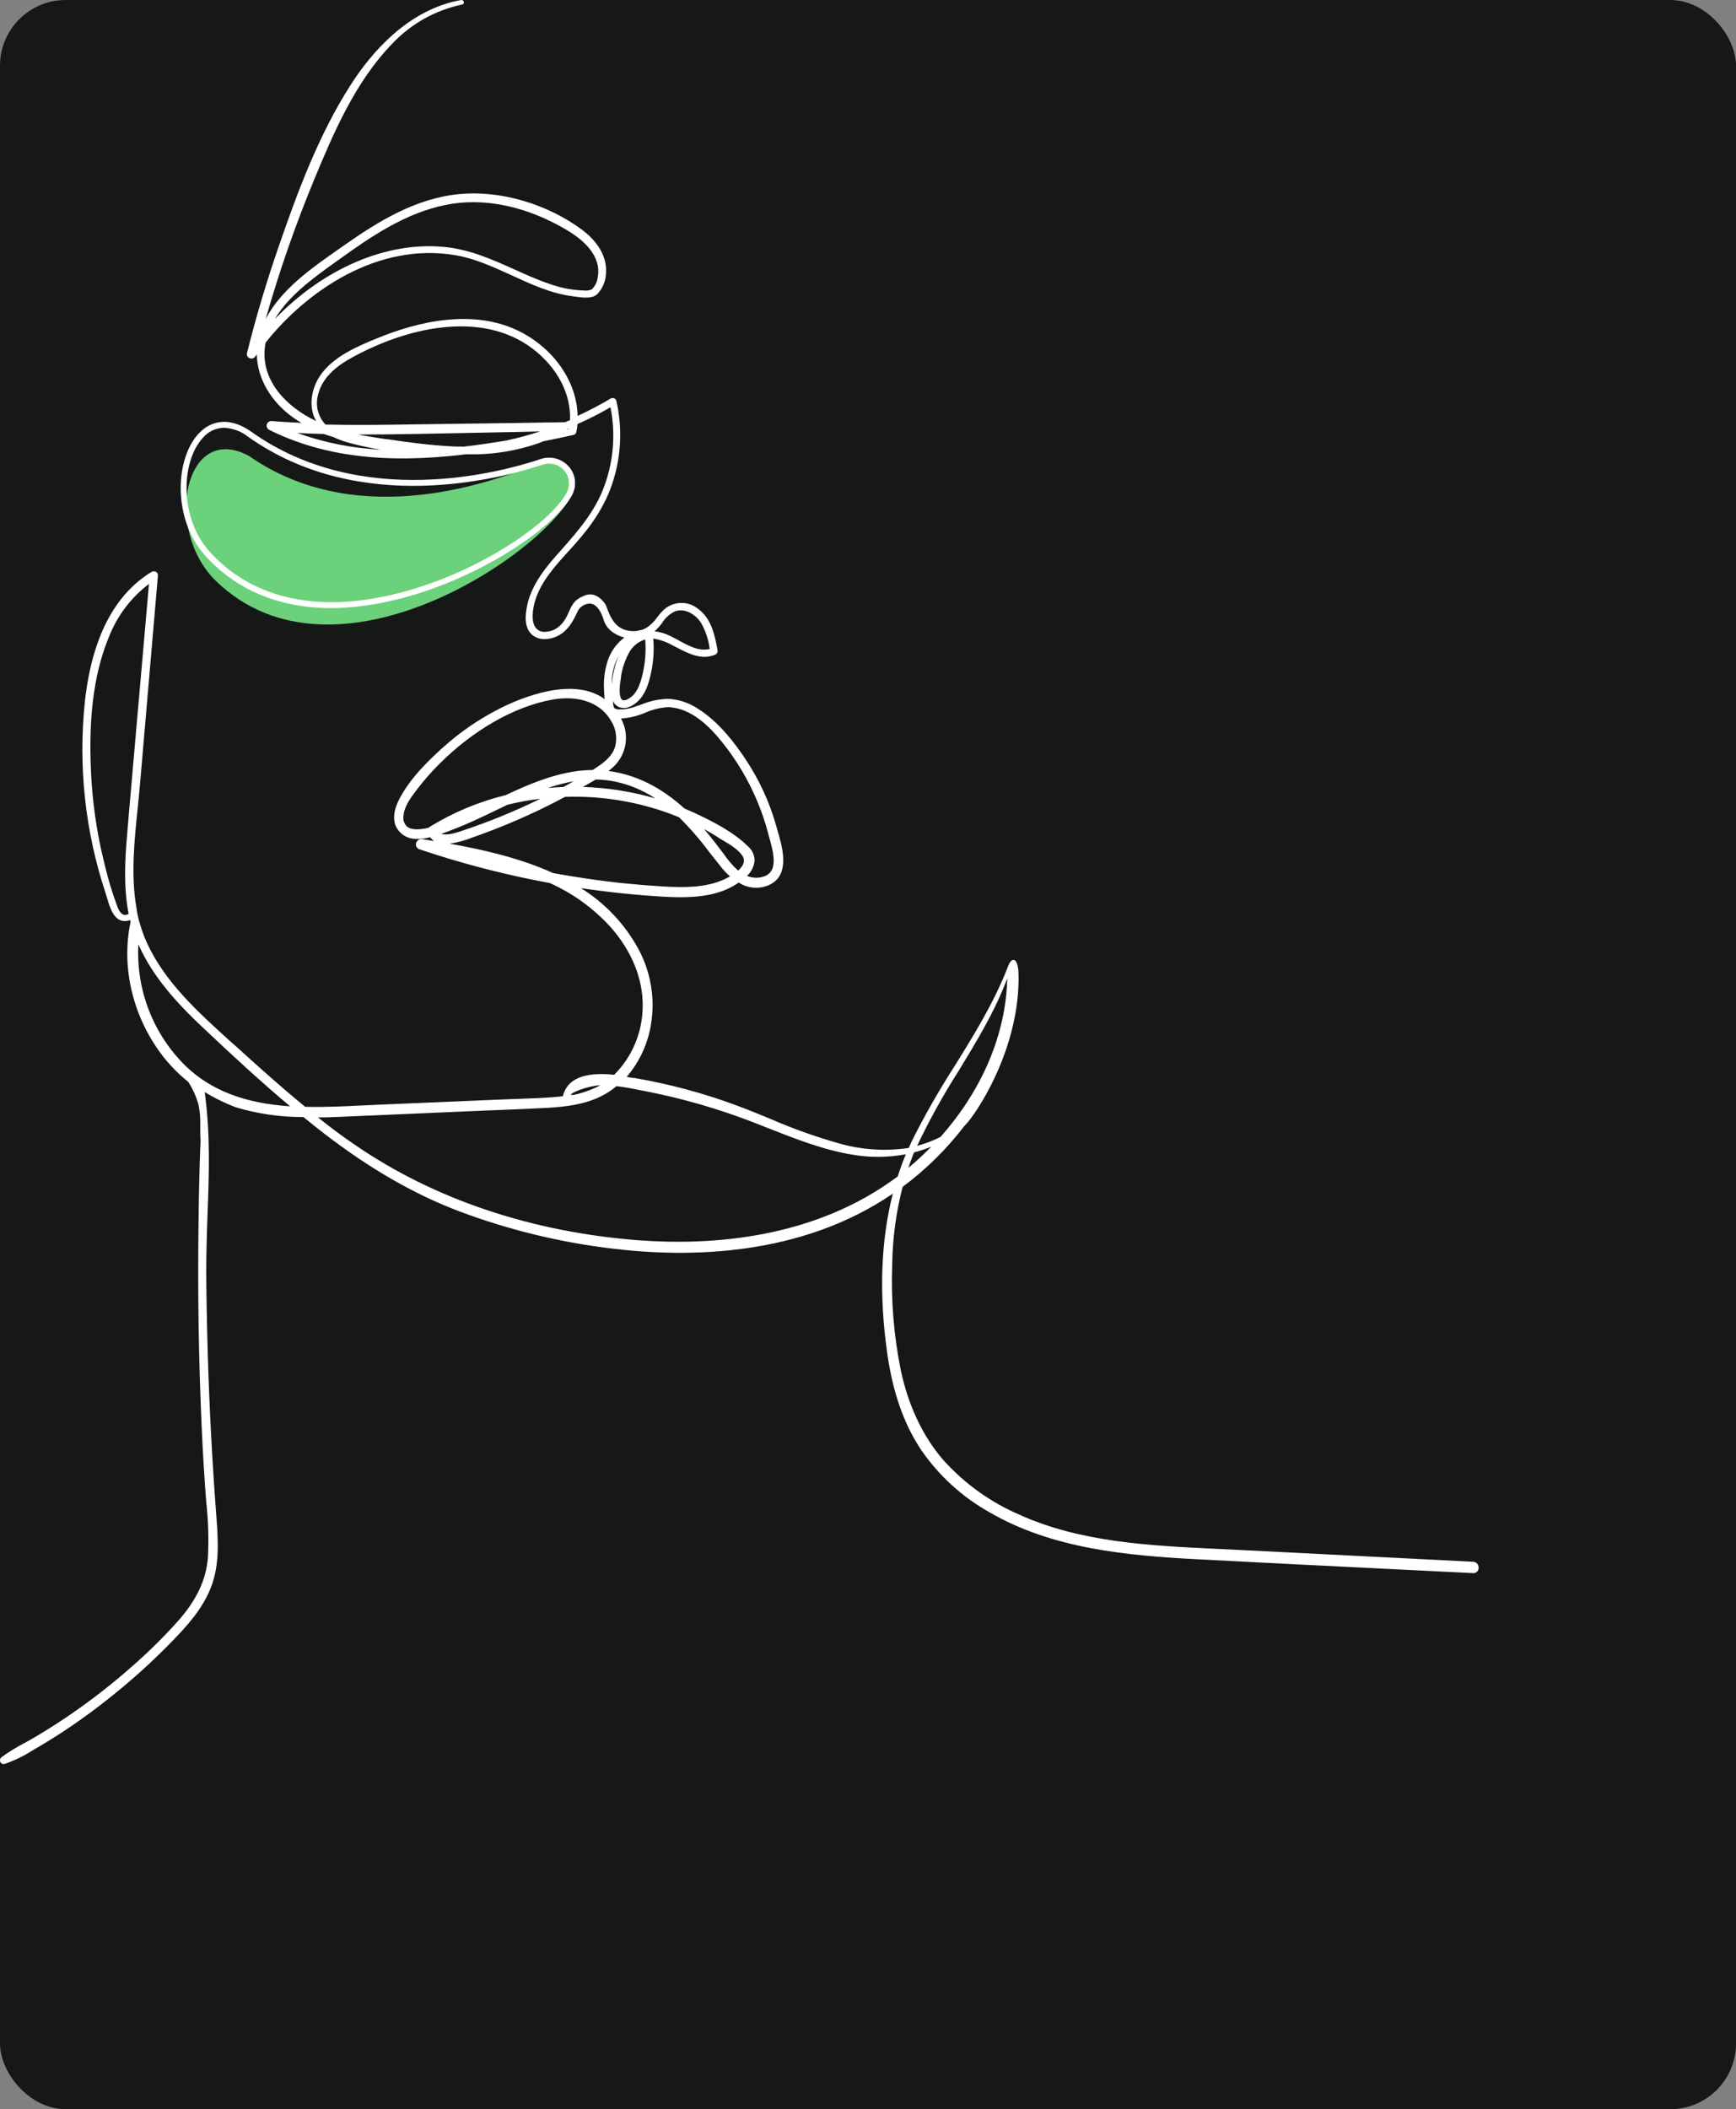 <svg width="317" height="385" viewBox="0 0 317 385" fill="none" xmlns="http://www.w3.org/2000/svg">
<rect x="0" y="0" width="317" height="385" fill="#808080" stroke="none"/>
<rect width="317" height="385" rx="12" fill="#161818"/>
<path d="M99.138 84.218C87.802 89.108 64.288 96.369 45.431 83.202C33.715 76.95 29.804 96.664 39.412 106.031C61.381 127.343 100.346 100.331 104.674 89.734C104.997 88.957 105.083 88.101 104.919 87.276C104.755 86.45 104.35 85.692 103.755 85.1C103.16 84.507 102.403 84.107 101.58 83.95C100.758 83.793 99.907 83.886 99.138 84.218Z" fill="#6BD17A"/>
<path d="M269.007 285.074L225.45 282.876L222.02 282.714C209.863 282.128 197.295 281.527 186.113 276.47C180.824 274.185 176.091 270.782 172.241 266.496C168.577 262.26 165.954 256.814 164.525 250.299C163.212 243.873 162.673 237.314 162.92 230.76C162.99 225.994 163.629 221.252 164.825 216.638C169.058 213.499 172.832 209.784 176.037 205.6C178.235 203.519 186.377 191.243 185.981 177.663C185.981 177.274 185.871 175.34 185.124 175.222C184.721 175.156 184.347 175.611 183.958 176.688C181.482 183.042 177.847 188.905 174.329 194.571C171.483 198.989 168.875 203.556 166.518 208.253C166.313 208.686 166.122 209.111 165.932 209.543C161.596 210.188 157.173 209.88 152.968 208.642C148.787 207.449 144.689 205.98 140.701 204.245C138.73 203.431 136.693 202.596 134.663 201.841C128.56 199.564 122.257 197.866 115.837 196.769H115.595L114.43 196.571C116.516 194.147 117.968 191.244 118.658 188.121C119.859 182.684 118.912 176.994 116.013 172.24C113.566 168.127 110.169 164.661 106.106 162.133H106.186C111.213 162.866 116.196 163.386 120.996 163.665C124.887 163.892 128.976 163.892 132.56 162.39C133.383 162.041 134.166 161.606 134.897 161.092C135.783 161.68 136.814 162.01 137.877 162.046C138.939 162.082 139.99 161.823 140.914 161.298C144.263 159.297 142.848 154.519 141.91 151.36L141.705 150.627C140.5 146.394 138.649 142.372 136.216 138.703C134.348 135.896 131.417 131.872 127.503 129.403C125.916 128.336 124.077 127.702 122.169 127.563C120.443 127.579 118.736 127.927 117.142 128.589L116.145 128.926C115.147 129.321 114.081 129.513 113.009 129.491C112.736 129.498 112.467 129.43 112.232 129.293L112.122 129.161C112.015 128.898 111.958 128.617 111.953 128.333C111.953 128.201 111.953 128.047 111.902 127.893C112.016 128.19 112.197 128.457 112.431 128.673C112.665 128.889 112.945 129.049 113.25 129.139C114.555 129.542 115.823 128.611 116.46 128.025C117.926 126.654 118.49 124.617 118.886 122.814C119.326 120.761 119.462 118.655 119.289 116.563C120.524 116.756 121.714 117.173 122.799 117.794L123.62 118.212C125.73 119.304 128.119 120.542 130.574 119.509C130.732 119.447 130.864 119.332 130.947 119.183C131.03 119.035 131.059 118.862 131.028 118.695C130.552 116.13 129.966 112.935 127.467 111.132C126.541 110.38 125.369 109.999 124.178 110.064C122.987 110.129 121.864 110.635 121.025 111.484C120.655 111.868 120.307 112.274 119.985 112.7C119.462 113.46 118.794 114.11 118.021 114.613C117.75 114.769 117.462 114.894 117.164 114.987C116.871 115.026 116.582 115.087 116.299 115.17C115.474 115.273 114.636 115.173 113.859 114.877C112.027 114.144 111.301 112.231 110.869 111.066C110.744 110.751 110.649 110.494 110.561 110.333C110.561 110.333 109.029 107.746 106.728 108.713C104.889 109.446 104.464 110.326 103.797 111.879C103.13 113.433 101.907 115.221 99.628 115.324C99.288 115.367 98.944 115.322 98.627 115.193C98.31 115.065 98.032 114.858 97.818 114.591C96.953 113.462 97.239 111.161 97.752 109.534C98.851 106.053 101.416 103.261 103.863 100.564C104.259 100.124 104.662 99.692 105.05 99.252C108.414 95.478 110.568 91.996 111.807 88.259C113.441 83.385 113.694 78.155 112.54 73.147C112.516 73.05 112.469 72.961 112.405 72.886C112.34 72.81 112.258 72.752 112.166 72.714C112.072 72.669 111.969 72.645 111.865 72.645C111.761 72.645 111.659 72.669 111.565 72.714C109.594 73.89 107.561 74.959 105.475 75.917C105.365 69.856 101.357 63.898 95.216 60.666C86.598 56.144 76.163 58.745 68.938 61.721C65.325 63.187 60.833 65.056 58.422 68.61C56.956 70.809 56.18 74.187 57.733 76.855C52.516 74.422 47.166 69.336 48.5 62.542C55.916 53.198 68.938 44.11 83.272 46.602C86.855 47.225 90.211 48.8 93.457 50.266C96.982 51.893 100.632 53.579 104.596 54.084L105.014 54.143C106.325 54.326 108.128 54.583 109.051 53.696C110.003 52.703 110.569 51.404 110.649 50.032C111.008 46.096 108.084 43.289 106.318 41.97C99.943 37.213 91.362 34.707 83.909 35.425C76.002 36.158 69.121 40.365 62.856 44.769L61.742 45.554C56.847 48.969 51.351 52.809 48.515 58.225C50.995 49.509 53.98 40.944 57.455 32.574C60.716 24.732 64.783 14.985 71.649 7.949C75.072 4.332 79.519 1.847 84.393 0.826C84.496 0.806 84.587 0.747 84.646 0.66C84.705 0.574 84.727 0.467 84.708 0.364C84.686 0.25 84.622 0.15 84.527 0.083C84.433 0.016 84.317 -0.012 84.202 0.005C74.602 1.727 67.897 9.437 63.962 15.601C58.1 24.791 54.267 35.22 50.852 45.114C48.654 51.446 46.727 57.947 45.107 64.425C45.054 64.61 45.07 64.808 45.152 64.982C45.234 65.156 45.377 65.294 45.554 65.371C45.739 65.456 45.948 65.472 46.144 65.417C46.34 65.362 46.51 65.239 46.624 65.07L46.888 64.697C46.983 69.035 49.438 73.315 53.542 76.225C54.018 76.562 54.509 76.884 55.044 77.192C53.131 77.104 51.321 76.994 49.541 76.855C49.354 76.855 49.172 76.916 49.024 77.029C48.875 77.142 48.768 77.301 48.719 77.481C48.67 77.661 48.681 77.853 48.752 78.025C48.822 78.198 48.947 78.343 49.108 78.438C58.884 83.312 70.359 84.734 85.147 82.916C89.696 83.057 94.231 82.351 98.521 80.835L99.254 80.541C101.093 80.168 102.918 79.808 104.728 79.391C104.853 79.358 104.967 79.292 105.058 79.201C105.149 79.109 105.215 78.995 105.248 78.87C105.343 78.386 105.412 77.897 105.453 77.405C107.516 76.495 109.527 75.473 111.477 74.341C112.415 79.05 112.06 83.925 110.451 88.449C108.861 93.015 105.93 96.511 102.552 100.315C100.111 103.041 97.085 106.434 96.249 110.575C95.92 112.202 95.656 114.51 97.129 115.837C98.389 116.958 100.207 116.775 101.526 116.225C103.68 115.309 104.728 113.294 105.541 111.447C105.771 111.067 106.093 110.75 106.477 110.527C106.861 110.304 107.296 110.182 107.74 110.172C108.802 110.238 109.667 111.286 110.253 113.206C110.708 114.708 112.093 115.874 114.005 116.379C112.726 117.346 111.735 118.643 111.14 120.132C110.473 121.929 110.186 123.846 110.297 125.76C110.297 126.317 110.349 126.911 110.414 127.607C104.603 123.408 95.187 127.358 91.362 129.278C87.556 131.192 84.024 133.607 80.861 136.46C78.164 138.886 74.822 142.147 72.902 145.885C71.935 147.761 71.715 149.396 72.243 150.73C72.565 151.454 73.093 152.067 73.762 152.494C74.43 152.92 75.209 153.14 76.002 153.126C76.862 153.146 77.72 153.047 78.552 152.833C78.753 153.105 79.001 153.338 79.285 153.522L77.138 153.17C76.887 153.123 76.628 153.172 76.411 153.308C76.195 153.444 76.039 153.656 75.973 153.903C75.91 154.141 75.944 154.394 76.068 154.607C76.192 154.82 76.394 154.975 76.632 155.039C84.399 157.654 92.344 159.709 100.404 161.188C104.572 163.052 108.313 165.75 111.396 169.118C115.354 173.515 117.471 178.733 117.354 183.819C117.303 188.461 115.438 192.898 112.159 196.183C106.641 195.619 103.57 196.916 102.771 200.104L102.039 200.184C99.525 200.419 96.909 200.507 94.461 200.588C93.494 200.624 92.527 200.653 91.567 200.697L69.583 201.628L66.52 201.767C62.987 201.943 59.331 202.127 55.725 202.031C51.461 198.543 47.291 194.805 43.422 191.287L41.956 189.99C36.152 184.735 30.151 179.312 26.853 172.152C26.37 171.1 25.964 170.015 25.637 168.905C25.28 167.841 25.034 166.743 24.904 165.629C23.878 159.766 24.523 153.5 25.146 147.468C25.299 146.002 25.453 144.463 25.578 142.998L28.839 105.042C28.85 104.911 28.824 104.781 28.763 104.665C28.701 104.549 28.608 104.454 28.494 104.389C28.372 104.316 28.231 104.277 28.088 104.277C27.945 104.277 27.804 104.316 27.681 104.389C20.881 108.53 16.784 116.467 15.509 127.981C14.254 139.793 15.538 151.737 19.276 163.013C19.357 163.24 19.43 163.511 19.518 163.804C20.038 165.607 20.822 168.333 23.013 168.121C23.266 168.098 23.514 168.034 23.746 167.93C23.746 168.055 23.812 168.172 23.841 168.297C22.046 176.71 24.34 185.967 29.96 193.068C31.259 194.691 32.734 196.166 34.357 197.465C35.248 198.811 35.904 200.298 36.299 201.863C36.533 203.141 36.622 204.442 36.563 205.74C36.563 206.59 36.563 207.469 36.621 208.305C36.328 215.018 36.255 221.907 36.211 227.836C36.145 237.217 36.291 246.766 36.651 256.221C36.827 260.904 37.061 265.675 37.383 270.395C37.457 271.64 37.567 272.916 37.662 274.154C38.032 277.507 38.135 280.884 37.97 284.253C37.655 288.343 35.918 292.037 32.51 295.892C29.765 298.953 26.828 301.836 23.717 304.525C20.165 307.638 16.425 310.531 12.519 313.188C10.556 314.521 8.526 315.819 6.466 317.035C5.807 317.431 5.118 317.812 4.451 318.171C3.001 318.923 1.61 319.783 0.289 320.744C0.151 320.848 0.055 320.999 0.017 321.168C-0.02 321.337 0.003 321.514 0.084 321.667C0.133 321.765 0.208 321.846 0.302 321.903C0.395 321.96 0.502 321.99 0.611 321.989C0.684 322.004 0.759 322.004 0.831 321.989C2.611 321.37 4.312 320.546 5.902 319.534L6.364 319.263C8.218 318.186 10.028 317.065 11.867 315.855C15.368 313.524 18.741 311.006 21.973 308.314C25.309 305.562 28.49 302.626 31.499 299.519C34.086 296.859 36.966 293.708 38.497 289.809C40.168 285.558 39.824 281.014 39.494 276.617C39.12 271.633 38.798 266.686 38.549 261.908C38.036 252.285 37.742 242.376 37.662 232.461C37.662 228.899 37.764 225.242 37.896 221.709C38.167 214.432 38.439 206.912 37.376 199.342C39.148 200.418 41.011 201.336 42.945 202.083C46.984 203.306 51.183 203.919 55.403 203.9C56.869 205.087 58.056 206.04 59.184 206.905C67.538 213.34 75.628 217.993 83.916 221.13C92.887 224.492 102.229 226.766 111.741 227.902C125.943 229.646 146.322 229.302 163.037 217.876C160.839 226.429 160.494 236.162 161.982 246.803C162.978 254.007 164.994 259.804 168.123 264.539C171.355 269.285 175.644 273.216 180.654 276.023C192.151 282.722 205.796 283.946 218.759 284.627C230.022 285.221 241.476 285.785 252.541 286.335L268.978 287.148C269.108 287.159 269.239 287.143 269.362 287.101C269.485 287.059 269.598 286.992 269.694 286.904C269.79 286.815 269.866 286.708 269.919 286.589C269.971 286.469 269.997 286.34 269.997 286.21C270.008 286.07 269.991 285.93 269.947 285.797C269.903 285.663 269.833 285.54 269.74 285.435C269.648 285.329 269.536 285.242 269.41 285.181C269.284 285.119 269.147 285.083 269.007 285.074ZM165.404 210.694C164.854 212.035 164.356 213.391 163.938 214.725C148.755 226.114 129.914 227.367 116.783 226.407C97.231 224.941 79.248 218.932 64.754 208.928C62.555 207.462 60.357 205.798 58.063 203.966C60.261 203.966 62.46 203.842 64.409 203.761L80.34 203.072L88.306 202.728L91.97 202.581C94.615 202.471 97.349 202.368 100.031 202.214C103.218 202.024 106.589 201.65 109.652 200.162C110.702 199.647 111.686 199.007 112.584 198.257C114.174 198.448 115.771 198.763 117.317 199.078L118.307 199.268C124.819 200.562 131.208 202.413 137.404 204.802L140.247 205.916C145.201 207.872 150.323 209.895 155.687 210.775C158.905 211.323 162.195 211.296 165.404 210.694ZM165.844 213.222C166.093 212.49 166.342 211.83 166.576 211.178C166.686 210.899 166.804 210.621 166.921 210.35C167.985 210.071 169.03 209.726 170.05 209.316C168.716 210.683 167.312 211.979 165.844 213.2V213.222ZM171.75 207.513C170.884 207.96 169.988 208.345 169.068 208.664C168.555 208.847 168.02 209.008 167.47 209.155C169.702 204.45 172.228 199.889 175.033 195.501C178.309 190.129 181.694 184.581 183.929 178.586C183.695 188.693 179.393 198.924 171.75 207.513ZM104.237 199.847C104.237 199.43 107.439 198.176 109.623 198.103C107.557 199.224 104.574 200.045 104.237 199.847ZM113.031 119.545C112.306 121.272 111.861 123.102 111.712 124.969C111.658 123.069 112.125 121.192 113.06 119.538L113.031 119.545ZM113.375 123.62C113.596 122.113 114.069 120.654 114.775 119.304C115.079 118.689 115.505 118.143 116.028 117.699C116.551 117.256 117.16 116.924 117.816 116.724C117.968 118.584 117.862 120.456 117.501 122.286C117.076 124.368 116.519 126.478 114.863 127.497C114.306 127.842 113.881 127.922 113.609 127.732C113.089 127.351 113.001 125.826 113.404 123.628L113.375 123.62ZM131.123 152.862L131.973 153.383C133.256 154.115 134.846 155.097 135.572 156.219C136.114 157.054 135.843 157.963 134.787 158.916C133.824 158.044 132.968 157.06 132.237 155.984C131.248 154.665 129.973 152.987 128.573 151.338C129.467 151.829 130.325 152.335 131.153 152.855L131.123 152.862ZM119.589 145.717C115.312 144.475 110.895 143.778 106.443 143.643L106.948 143.357C107.557 143.012 108.187 142.624 108.802 142.287C110.034 142.3 111.262 142.438 112.466 142.697C115.015 143.254 117.439 144.275 119.618 145.709L119.589 145.717ZM100.016 143.84C101.552 143.31 103.128 142.901 104.728 142.616C104.112 142.961 103.489 143.349 102.852 143.657C101.87 143.694 100.925 143.752 100.016 143.84ZM136.4 159.876C137.223 159.138 137.723 158.106 137.792 157.003C137.778 156.536 137.668 156.077 137.47 155.653C137.273 155.23 136.991 154.851 136.641 154.54C133.93 151.843 130.046 149.879 126.675 148.318C126.17 148.091 125.62 147.849 124.99 147.585L124.858 147.468C120.615 143.635 115.991 141.371 111.118 140.733C111.374 140.535 111.602 140.345 111.814 140.154C113.069 139.061 113.91 137.569 114.197 135.93C114.484 134.29 114.199 132.601 113.39 131.147H113.47C114.986 131.041 116.472 130.679 117.867 130.077C119.177 129.501 120.579 129.164 122.007 129.08C126.287 129.212 129.673 132.745 131.849 135.456C134.497 138.742 136.666 142.386 138.29 146.281C139.08 148.162 139.736 150.097 140.254 152.071L140.489 152.935C140.98 154.672 141.588 156.842 141.09 158.425C140.991 158.733 140.831 159.018 140.618 159.261C140.405 159.504 140.144 159.701 139.851 159.839C138.87 160.283 137.758 160.34 136.737 160L136.4 159.876ZM112.298 136.38C111.682 138.271 109.931 139.48 108.194 140.557C107.147 140.558 106.101 140.636 105.065 140.792C100.529 141.466 96.271 143.283 92.329 145.138C87.43 146.34 82.748 148.295 78.45 150.935C78.377 150.98 78.311 151.034 78.252 151.096C76.332 151.543 74.991 151.462 74.287 150.854C74.039 150.605 73.854 150.3 73.749 149.964C73.643 149.629 73.619 149.273 73.679 148.927C73.811 147.16 75.035 145.563 76.112 144.156L76.237 143.987C77.444 142.408 78.757 140.912 80.164 139.509C86.386 133.265 93.912 128.963 100.807 127.717C101.694 127.551 102.594 127.465 103.497 127.46C107.161 127.46 110.092 128.926 111.609 131.631C112.048 132.33 112.337 133.114 112.455 133.932C112.574 134.75 112.52 135.584 112.298 136.38ZM98.682 145.797C93.957 148.114 89.077 150.103 84.078 151.748C83.345 151.997 81.652 152.547 80.589 152.203L81.425 151.902L81.63 151.829C83.828 151.023 86.027 150.063 87.602 149.315C88.621 148.846 89.639 148.355 90.68 147.849L92.659 146.897C94.642 146.405 96.653 146.038 98.682 145.797ZM86.225 152.884L86.694 152.723C91.176 151.137 95.561 149.287 99.826 147.182C100.939 146.633 102.075 146.046 103.189 145.453C109.355 145.246 115.506 146.168 121.341 148.172C122.213 148.472 123.107 148.809 123.993 149.176C126.051 151.214 127.949 153.407 129.672 155.735C130.405 156.651 131.138 157.589 131.871 158.505C132.308 159.031 132.786 159.521 133.3 159.971C132.887 160.209 132.461 160.425 132.025 160.616C128.617 162.082 124.697 162.016 121.033 161.803C116.438 161.532 111.777 161.071 107.183 160.382C105.138 160.088 103.035 159.737 100.983 159.363C95.062 156.666 88.526 155.149 82.114 153.998C83.528 153.789 84.912 153.415 86.239 152.884H86.225ZM120.908 113.69C121.483 112.778 122.304 112.046 123.275 111.579C125.063 110.941 127.005 112.143 128.002 113.668C128.846 115.143 129.387 116.773 129.592 118.461C127.672 118.944 125.774 117.904 123.942 116.9C123.173 116.46 122.378 116.069 121.56 115.727C120.9 115.478 120.21 115.315 119.509 115.243L119.684 115.089C120.135 114.658 120.55 114.19 120.923 113.69H120.908ZM103.885 78.189C103.859 78.23 103.827 78.267 103.79 78.299C103.717 78.345 103.638 78.382 103.555 78.409C103.591 78.37 103.623 78.329 103.651 78.284L103.885 78.189ZM98.646 78.746C96.645 79.391 94.601 79.948 92.549 80.395C91.083 80.637 89.771 80.842 88.562 81.018C87.353 81.194 85.961 81.384 84.708 81.523C83.843 81.523 82.934 81.523 81.996 81.443C78.201 81.238 74.375 80.71 70.806 80.182H70.631C68.894 79.918 67.113 79.655 65.362 79.317C69.114 79.317 72.844 79.266 76.061 79.208L94.571 78.848L98.646 78.746ZM69.509 82.08C64.308 81.825 59.173 80.798 54.275 79.032C55.843 79.112 57.462 79.171 59.111 79.215C59.69 79.42 60.276 79.611 60.84 79.764C61.731 80.189 62.658 80.533 63.61 80.791C65.551 81.329 67.52 81.757 69.509 82.073V82.08ZM59.448 77.507C58.76 76.789 58.273 75.902 58.035 74.936C57.797 73.971 57.817 72.959 58.092 72.003C58.73 69.468 60.599 67.35 63.808 65.532C73.76 59.889 87.778 56.437 97.268 63.656C101.767 67.078 104.31 71.945 104.083 76.694C103.783 76.818 103.489 76.95 103.189 77.067C103.118 77.06 103.047 77.06 102.977 77.067L93.992 77.214L76.053 77.456C70.403 77.551 64.885 77.624 59.448 77.5V77.507ZM50.185 58.233C52.714 53.982 57.176 50.764 61.178 47.892L61.654 47.554C67.883 43.054 74.067 38.899 81.3 37.419C88.343 35.953 96.286 37.646 103.687 42.102C106.567 43.839 109.858 46.719 109.154 50.581C109.057 51.439 108.666 52.236 108.048 52.838C107.526 53.045 106.957 53.101 106.406 53H106.032C104.046 52.878 102.088 52.466 100.221 51.776C98.023 51.043 95.934 50.075 93.89 49.159C89.911 47.379 85.829 45.539 81.212 45.085C70.704 44.022 59.17 48.932 50.185 58.233ZM52.948 201.943C44.602 201.379 38.549 199.012 33.932 194.615C30.988 191.738 28.692 188.265 27.198 184.429C25.704 180.593 25.047 176.482 25.27 172.372C28.04 178.696 33.031 183.87 38.036 188.495C42.454 192.672 47.628 197.451 52.977 201.943H52.948ZM23.468 166.824C23.277 166.944 23.055 167.008 22.83 167.007C21.994 166.963 21.599 165.959 21.364 165.299C20.484 162.926 19.75 160.5 19.166 158.036C17.902 153.085 17.088 148.03 16.733 142.932C16 131.938 16.997 123.224 19.877 116.291C21.376 112.44 23.913 109.079 27.205 106.581L24.537 137.032L24.098 142.06C23.79 145.533 23.475 149.124 23.189 152.65C22.823 156.974 22.537 161.979 23.497 166.824H23.468Z" fill="white"/>
<path d="M60.533 111C51.034 111 43.156 107.728 37.449 101.401C31.53 94.821 31.932 83.881 36.214 79.211C38.779 76.408 42.309 76.264 45.897 78.815C66.043 93.135 91.458 86.238 98.765 83.78C99.651 83.489 100.604 83.462 101.505 83.703C102.406 83.944 103.215 84.443 103.829 85.136C104.444 85.829 104.837 86.686 104.959 87.599C105.081 88.511 104.927 89.44 104.516 90.266C101.14 96.904 83.617 108.362 66.343 110.589C64.417 110.851 62.477 110.989 60.533 111ZM40.935 78.087C40.187 78.095 39.45 78.264 38.776 78.582C38.102 78.901 37.507 79.362 37.033 79.932C33.05 84.256 32.714 94.511 38.268 100.68C44.844 107.988 54.512 111.05 66.204 109.537C83.142 107.375 100.263 96.234 103.537 89.805C103.851 89.169 103.968 88.456 103.873 87.754C103.779 87.053 103.477 86.394 103.006 85.861C102.534 85.327 101.914 84.943 101.222 84.755C100.53 84.567 99.798 84.584 99.116 84.804C91.684 87.297 65.831 94.317 45.261 79.694C44.025 78.724 42.512 78.162 40.935 78.087Z" fill="white"/>
</svg>
